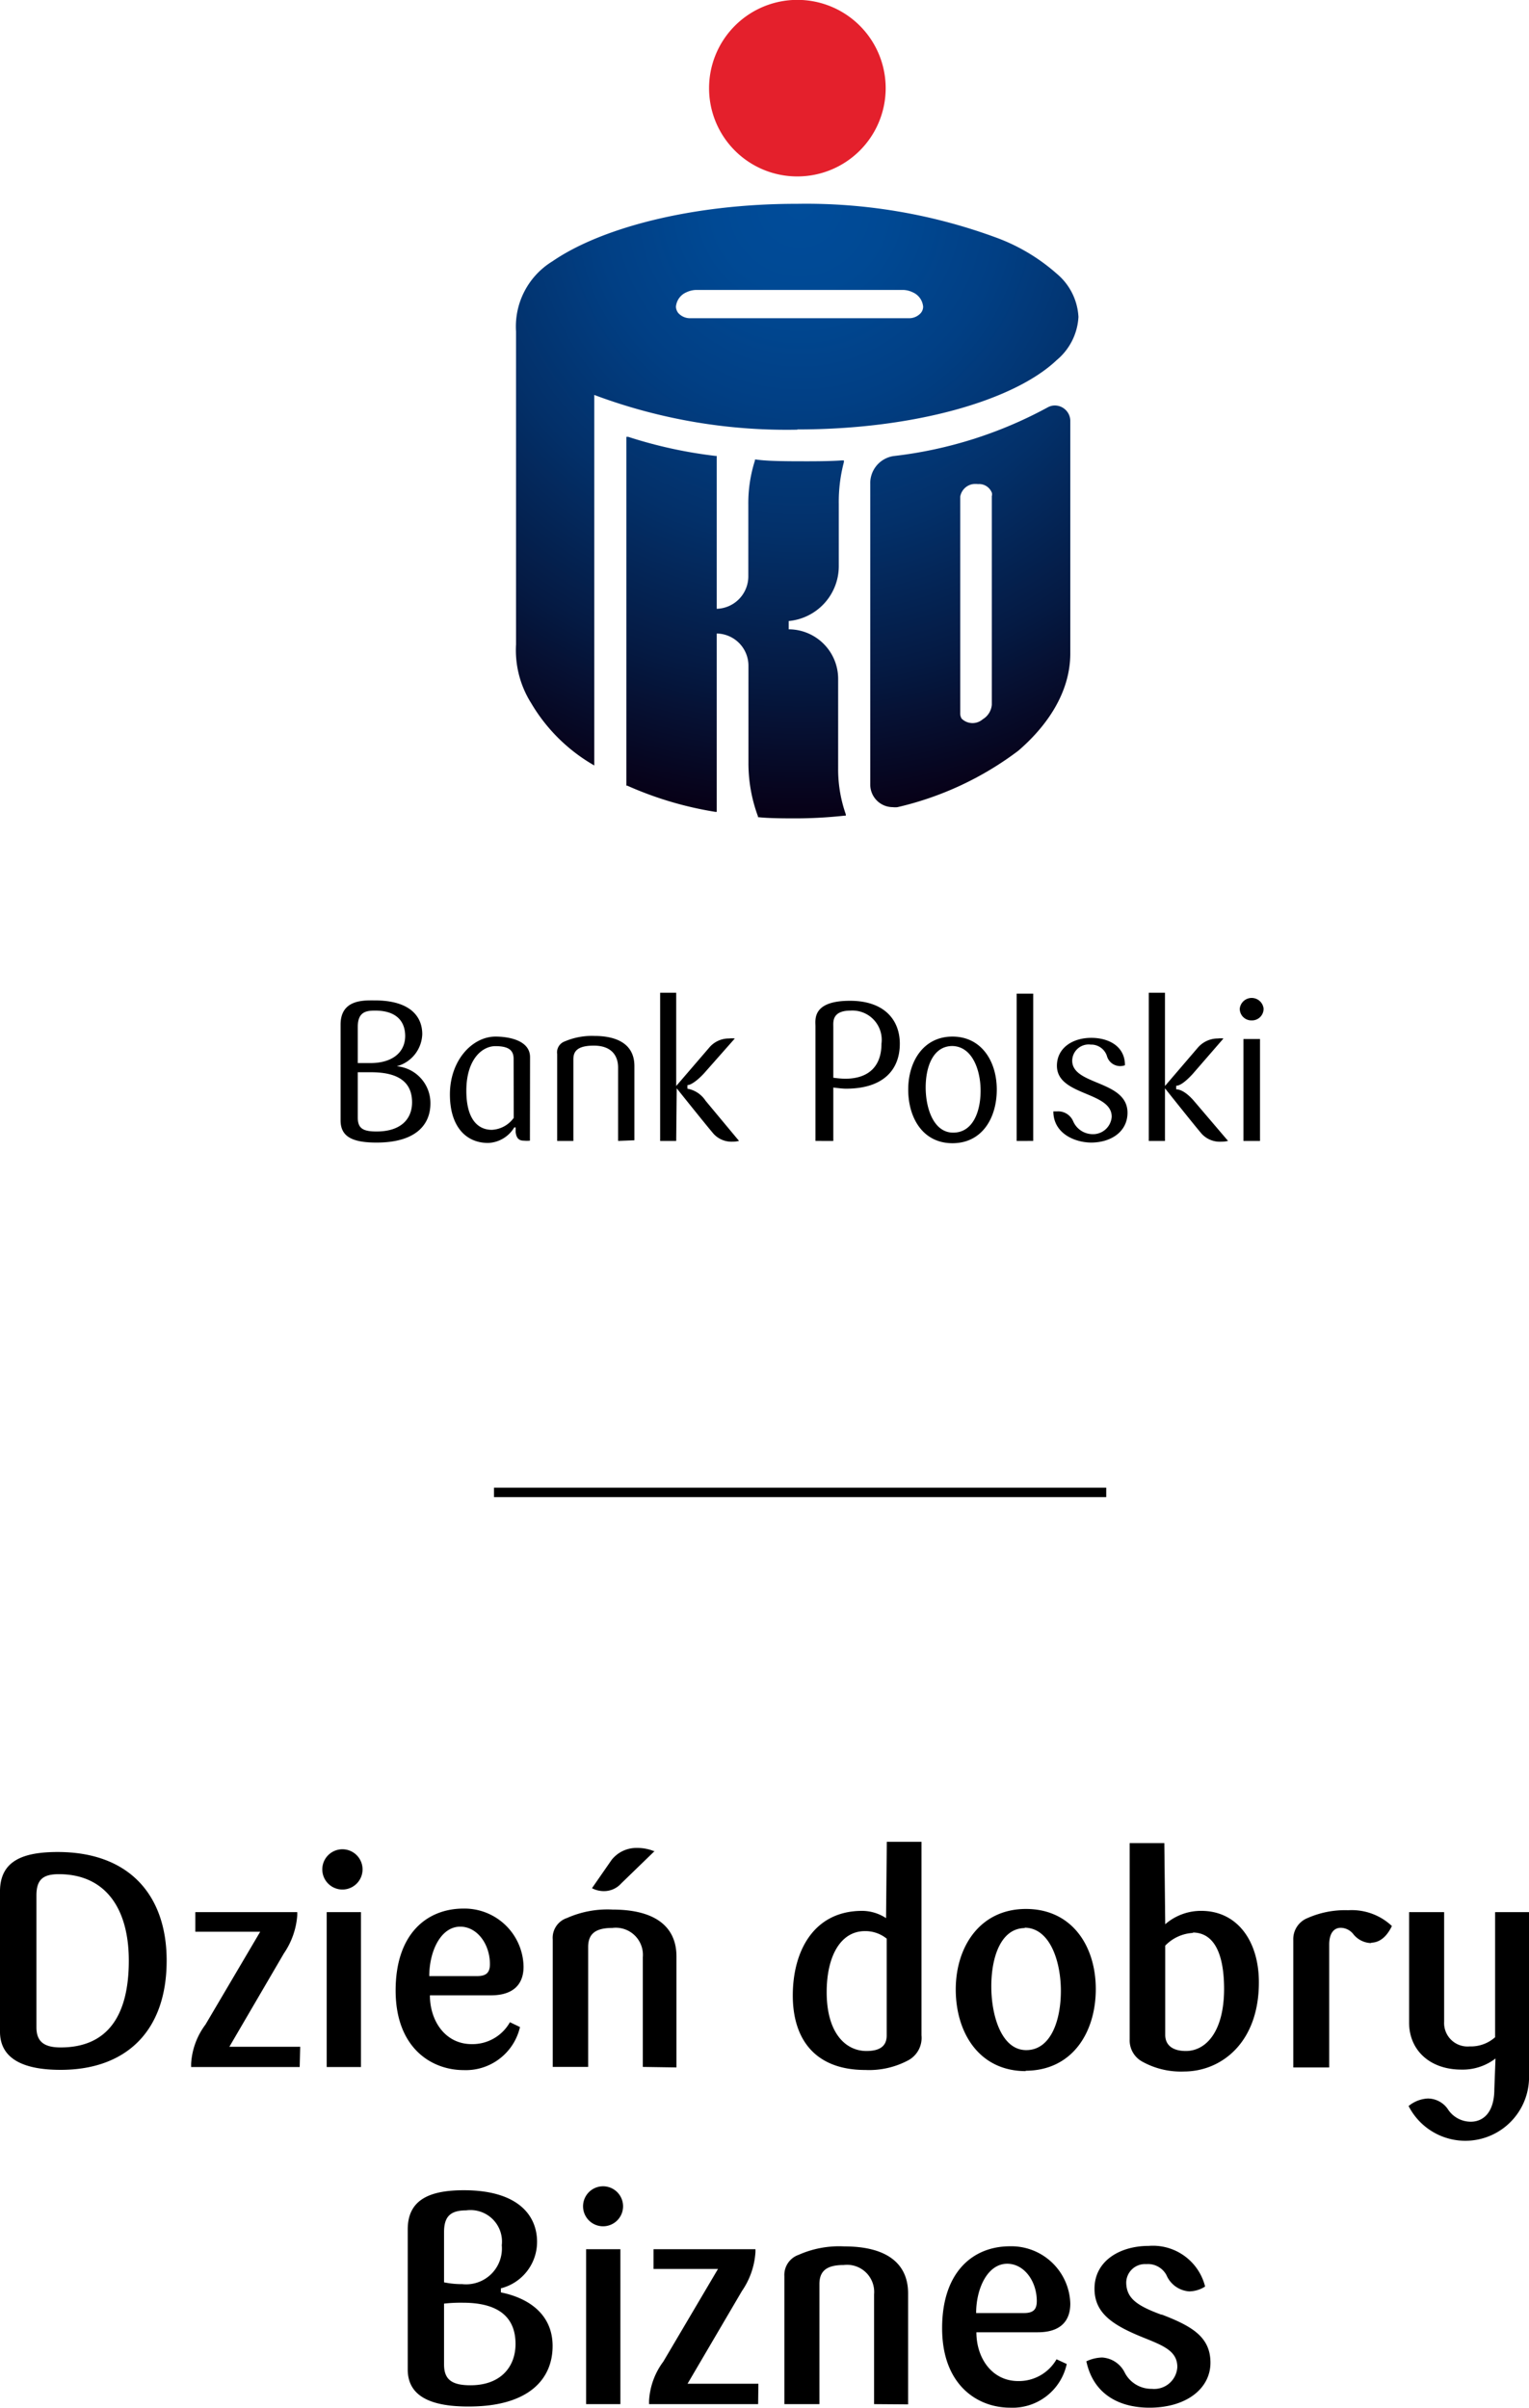 <svg xmlns="http://www.w3.org/2000/svg" xmlns:xlink="http://www.w3.org/1999/xlink" viewBox="0 0 120 189"><defs><style>.cls-1{fill:#e4202c;}.cls-2{fill:url(#radial-gradient);}.cls-3{fill:url(#radial-gradient-2);}.cls-4{fill:url(#radial-gradient-3);}</style><radialGradient id="radial-gradient" cx="69" cy="15.81" r="48.1" gradientTransform="translate(-6.23 .28)" gradientUnits="userSpaceOnUse"><stop offset="0" stop-color="#004c9a"/><stop offset=".14" stop-color="#004994"/><stop offset=".33" stop-color="#013f84"/><stop offset=".54" stop-color="#033069"/><stop offset=".77" stop-color="#051a43"/><stop offset="1" stop-color="#070016"/></radialGradient><radialGradient id="radial-gradient-2" cx="69" cy="15.81" r="48.1" xlink:href="#radial-gradient"/><radialGradient id="radial-gradient-3" cx="69" cy="15.81" r="48.1" xlink:href="#radial-gradient"/></defs><g id="Layer_2" data-name="Layer 2"><g id="Layer_1-2" data-name="Layer 1"><path d="M62.57 13.85a6.93 6.93 0 1 0-6.92-6.93 6.92 6.92 0 0 0 6.92 6.93z" class="cls-1"/><path d="M62.59 33.71c9.16 0 17-2.27 20.34-5.44a4.75 4.75 0 0 0 1.71-3.39 4.75 4.75 0 0 0-1.71-3.4 14.92 14.92 0 0 0-4.72-2.82A43.1 43.1 0 0 0 62.56 16h-.05c-8.22 0-15.34 1.89-19.15 4.51a6 6 0 0 0-2.86 5.51v24.57a7.8 7.8 0 0 0 1.19 4.61 13.57 13.57 0 0 0 4.8 4.8l.15.09V31l.18.07a43 43 0 0 0 15.74 2.66zm-9.35-9.13a.83.83 0 0 1-.19-.51 1.36 1.36 0 0 1 .83-1.13 1.88 1.88 0 0 1 .78-.18h16.18a1.81 1.81 0 0 1 .78.18 1.36 1.36 0 0 1 .83 1.13.77.77 0 0 1-.19.51 1.23 1.23 0 0 1-.89.4H54.14a1.24 1.24 0 0 1-.9-.4z" class="cls-2"/><path d="M65.78 60.29v-7a3.89 3.89 0 0 0-3.88-3.89v-.65a4.33 4.33 0 0 0 3.93-4.26v-4.94a12.21 12.21 0 0 1 .4-3.27v-.14h-.14c-.66.05-1.63.07-2.67.07-1.53 0-3.19 0-4.09-.14h-.08v.08a11 11 0 0 0-.52 3.51v5.6a2.55 2.55 0 0 1-2.48 2.53v-12h-.09a35.61 35.61 0 0 1-6.86-1.5h-.14v27.38h.06a27.77 27.77 0 0 0 6.92 2.06h.11v-14a2.53 2.53 0 0 1 2.49 2.53v7.61a12 12 0 0 0 .75 4.22v.06h.06c.52.06 1.45.09 2.49.09a35.6 35.6 0 0 0 4.22-.21h.12v-.11a10.66 10.66 0 0 1-.6-3.63z" class="cls-3"/><path d="M84 33a1.22 1.22 0 0 0-1.21-1.17 1.15 1.15 0 0 0-.55.14 33.17 33.17 0 0 1-12.11 3.83A2.15 2.15 0 0 0 68.3 38v23.58a1.77 1.77 0 0 0 1.77 1.78 1.5 1.5 0 0 0 .37 0 25.09 25.09 0 0 0 9.48-4.43C82.16 57 84 54.37 84 51.29zm-6.16 5.9v16.42a1.47 1.47 0 0 1-.71 1.14 1.22 1.22 0 0 1-1.66-.05.79.79 0 0 1-.11-.43V39a1.2 1.2 0 0 1 1-1 1.83 1.83 0 0 1 .4 0 1.07 1.07 0 0 1 1.09.7.85.85 0 0 1 0 .23z" class="cls-4"/><path d="M29.55 89.69c-1.91 0-2.82-.47-2.82-1.74v-7.52c0-2 1.84-1.9 2.68-1.9 2.74 0 3.73 1.23 3.73 2.65a2.7 2.7 0 0 1-2 2.52 2.9 2.9 0 0 1 2.64 2.9c.01 1.58-1.02 3.09-4.23 3.09zm-.11-10.36c-.69 0-1.36.09-1.36 1.27v2.85h1c1.62 0 2.72-.77 2.72-2.14-.01-1.16-.71-1.98-2.36-1.98zm-.31 4.84h-1.05v3.56c0 .84.4 1.09 1.47 1.09 1.94 0 2.79-1 2.79-2.29 0-1.53-1-2.36-3.21-2.36zm12.46 5.37a2.7 2.7 0 0 1-.48 0c-.35 0-.58-.16-.64-.67v-.37h-.11a2.5 2.5 0 0 1-2.05 1.22c-1.76 0-3-1.31-3-3.81 0-2.68 1.76-4.54 3.58-4.54.89 0 2.71.23 2.71 1.62zm-1.28-6.42c0-.67-.38-1-1.43-1s-2.28 1.05-2.28 3.5c0 2.26.92 3.07 2 3.07a2.25 2.25 0 0 0 1.72-.94zm8.2 6.44V83.8c0-.86-.45-1.72-1.91-1.72s-1.6.59-1.6 1.1v6.38h-1.27v-6.81a.91.91 0 0 1 .59-1 5.43 5.43 0 0 1 2.34-.43c1.36 0 3.13.39 3.13 2.37v5.82zm4.56 0h-1.26V77.93h1.26v7.32l2.58-3a2 2 0 0 1 1.57-.73 2 2 0 0 1 .45 0l-2.42 2.74c-.45.49-1 .92-1.3.92v.28a2.15 2.15 0 0 1 1.42.94L58 89.56a2.08 2.08 0 0 1-.52.06A1.9 1.9 0 0 1 56 89c-.6-.7-2.89-3.57-2.89-3.57zm13.33-4.1c-.29 0-.74-.06-1-.09v4.19H64v-9c0-.51-.28-2 2.71-2 2.69 0 3.91 1.5 3.91 3.37 0 2.07-1.32 3.53-4.22 3.53zm.36-6.13c-1.48 0-1.36.9-1.36 1.27v4a8.33 8.33 0 0 0 .91.08c2 0 2.87-1.11 2.87-2.75a2.3 2.3 0 0 0-2.42-2.6zm7.99 10.41c-2.33 0-3.47-2-3.47-4.21s1.2-4.16 3.47-4.16 3.48 1.93 3.48 4.16-1.15 4.21-3.48 4.21zm0-7.63c-1.51 0-2.1 1.61-2.1 3.25s.62 3.55 2.16 3.55 2.15-1.64 2.15-3.29-.67-3.51-2.26-3.51zm5.04 7.45V78h1.3v11.56zm8.7-2.21c0 1.43-1.21 2.32-2.82 2.34-1.36 0-3-.74-3-2.45h.32a1.28 1.28 0 0 1 1.24.79 1.68 1.68 0 0 0 1.48 1 1.47 1.47 0 0 0 1.54-1.37c0-2-4.3-1.62-4.3-4 0-1.37 1.19-2.19 2.7-2.19 1.31 0 2.64.62 2.64 2.15a1.08 1.08 0 0 1-1.42-.74 1.3 1.3 0 0 0-1.15-.88h-.11a1.29 1.29 0 0 0-1.46 1.26c0 1.96 4.34 1.52 4.34 4.09zm2.94 2.21h-1.27V77.93h1.27v7.32l2.57-3a2.07 2.07 0 0 1 1.58-.73 1.81 1.81 0 0 1 .44 0l-2.42 2.79c-.45.49-.95.92-1.29.92v.28c.34 0 .84.26 1.42.94l2.65 3.11a2.22 2.22 0 0 1-.53.06 1.93 1.93 0 0 1-1.54-.62c-.6-.7-2.88-3.57-2.88-3.57zm6.81-9.46a.91.91 0 0 1-.94-.92.94.94 0 0 1 1.87 0 .91.91 0 0 1-.93.92zm-.65 9.46v-8h1.3v8zm-58.82 27.22h48.05v.74H38.77zm-34.01 45.7c-2.81 0-4.76-.8-4.76-3v-11c0-2.4 1.78-3.1 4.53-3.1 5.65 0 8.55 3.43 8.55 8.52 0 5.57-3.21 8.58-8.32 8.58zm-.14-15.36c-1.24 0-1.76.42-1.76 1.67v10.35c0 1.13.61 1.58 1.9 1.58 3.68 0 5.35-2.49 5.35-6.81 0-4.16-1.88-6.79-5.49-6.79zm18.9 15.14H15V162a5.67 5.67 0 0 1 1.13-3.08l4.29-7.28h-5.09v-1.54h8v.24a6.07 6.07 0 0 1-1.05 3L18 160.67h5.56zM27 148.32a1.58 1.58 0 1 1 0-3.15 1.58 1.58 0 0 1 0 3.15zm-1.36 13.94V150.1h2.69v12.16zm15.17-3.14a4.36 4.36 0 0 1-4.41 3.38c-2.56 0-5.35-1.76-5.35-6.25s2.49-6.43 5.33-6.43a4.64 4.64 0 0 1 4.71 4.56c0 1.43-.85 2.25-2.56 2.25h-4.79c0 2 1.2 3.83 3.28 3.83a3.37 3.37 0 0 0 3-1.72zm-3.36-4c.75 0 1-.31 1-.94 0-1.57-1-2.94-2.33-2.94-1.54 0-2.43 1.95-2.43 3.88zm13 7.13v-8.61a2.13 2.13 0 0 0-2.39-2.3c-1.36 0-1.9.49-1.9 1.5v9.41h-2.78v-10a1.64 1.64 0 0 1 1.12-1.69 7.81 7.81 0 0 1 3.59-.66c3.26 0 5 1.29 5 3.68v8.71zm.93-16.95l-2.62 2.54a1.81 1.81 0 0 1-1.36.61 2 2 0 0 1-.94-.23L48 146a2.48 2.48 0 0 1 2-.94 3.47 3.47 0 0 1 1.32.25zm18.22-.72h2.72v15.19a2 2 0 0 1-1 1.94 6.52 6.52 0 0 1-3.4.78c-3.94 0-5.7-2.4-5.7-5.85s1.62-6.64 5.45-6.64a3.45 3.45 0 0 1 1.87.57zM68 161c1.1 0 1.59-.42 1.59-1.22v-7.6a2.66 2.66 0 0 0-1.71-.59c-1.9 0-3 1.95-3 4.79 0 3.23 1.5 4.62 3.12 4.62zm12.52 1.58c-3.71 0-5.51-3.06-5.51-6.41s1.9-6.32 5.51-6.32 5.48 2.91 5.48 6.29-1.83 6.41-5.53 6.41zm-.07-11.23c-1.9 0-2.65 2.28-2.65 4.58s.8 5 2.74 5 2.72-2.35 2.72-4.65-.85-4.96-2.86-4.96zm11-.3a4.27 4.27 0 0 1 2.83-1.05c2.81 0 4.52 2.35 4.52 5.61 0 4.79-3 7-5.88 7a6.23 6.23 0 0 1-3.26-.77 1.9 1.9 0 0 1-1-1.76v-15.4h2.72zm2.21.68a3.26 3.26 0 0 0-2.21 1v7c0 .82.59 1.27 1.62 1.27 1.57 0 3-1.51 3-4.89-.01-3.05-.95-4.41-2.47-4.41zm14 .8a1.85 1.85 0 0 1-1.43-.68 1.28 1.28 0 0 0-1-.52c-.56 0-.91.45-.91 1.32v9.64h-2.82v-10a1.78 1.78 0 0 1 1.13-1.73 7.24 7.24 0 0 1 3.18-.61 4.59 4.59 0 0 1 3.43 1.24c-.45.93-1.03 1.31-1.67 1.31zm9.71 9.06a4.23 4.23 0 0 1-2.67.87c-2.51 0-4.11-1.55-4.11-3.69v-8.67h2.75v8.6a1.84 1.84 0 0 0 2 1.94 2.86 2.86 0 0 0 2-.72v-9.82H120v13.15a5 5 0 0 1-9.45 2.07 2.57 2.57 0 0 1 1.5-.59 1.91 1.91 0 0 1 1.57.82 2.14 2.14 0 0 0 1.81 1c1 0 1.85-.75 1.85-2.56zm-80.6 27.32c-3.14 0-4.77-.91-4.77-2.91v-11c0-2.37 1.78-3.07 4.41-3.07 4.12 0 5.74 1.87 5.74 4.06a3.76 3.76 0 0 1-2.84 3.64v.32c2.14.43 4.06 1.69 4.06 4.21s-1.77 4.75-6.6 4.75zm-.18-15.4c-1.25 0-1.74.49-1.74 1.71v3.94a6.82 6.82 0 0 0 1.43.14 2.81 2.81 0 0 0 3.1-3.05 2.47 2.47 0 0 0-2.79-2.74zm-.26 7.25a11.89 11.89 0 0 0-1.48.07v4.77c0 1.15.56 1.64 2.07 1.64 2.41 0 3.54-1.48 3.54-3.24 0-2.07-1.29-3.24-4.13-3.24zm11-6a1.57 1.57 0 1 1 0-3.14 1.57 1.57 0 1 1 0 3.14zM46 188.72v-12.16h2.69v12.16zm13.5 0h-8.56v-.26a5.66 5.66 0 0 1 1.12-3.08l4.29-7.27h-5.06v-1.55h8v.23a6.06 6.06 0 0 1-1.06 3.05l-4.27 7.28h5.56zm9.1 0v-8.62a2.13 2.13 0 0 0-2.39-2.3c-1.36 0-1.9.49-1.9 1.5v9.42h-2.75v-10.05a1.67 1.67 0 0 1 1.12-1.67 7.84 7.84 0 0 1 3.59-.66c3.26 0 5 1.29 5 3.69v8.71zm15.12-3.15a4.35 4.35 0 0 1-4.44 3.43c-2.55 0-5.34-1.76-5.34-6.24s2.48-6.43 5.32-6.43a4.63 4.63 0 0 1 4.74 4.5c0 1.43-.84 2.25-2.55 2.25h-4.82c0 2 1.2 3.83 3.29 3.83a3.41 3.41 0 0 0 3-1.71zm-3.35-4c.75 0 1-.3 1-.94 0-1.57-1-2.93-2.32-2.93-1.55 0-2.44 1.95-2.44 3.87zm10.81.12c2.37.91 3.82 1.76 3.82 3.78S93.12 189 90.21 189c-2.16 0-4.36-.89-4.95-3.64a3.08 3.08 0 0 1 1.24-.3 2.13 2.13 0 0 1 1.79 1.22 2.35 2.35 0 0 0 2.11 1.24 1.82 1.82 0 0 0 2-1.71c0-1.25-1.08-1.67-2.58-2.28-2.51-1-3.92-1.95-3.92-3.87 0-2.19 2-3.36 4.25-3.36a4.22 4.22 0 0 1 4.43 3.19 2.38 2.38 0 0 1-1.25.38 2.1 2.1 0 0 1-1.78-1.27 1.64 1.64 0 0 0-1.59-.87 1.47 1.47 0 0 0-1.57 1.5c.04 1.2.86 1.77 2.76 2.47z"/></g></g></svg>